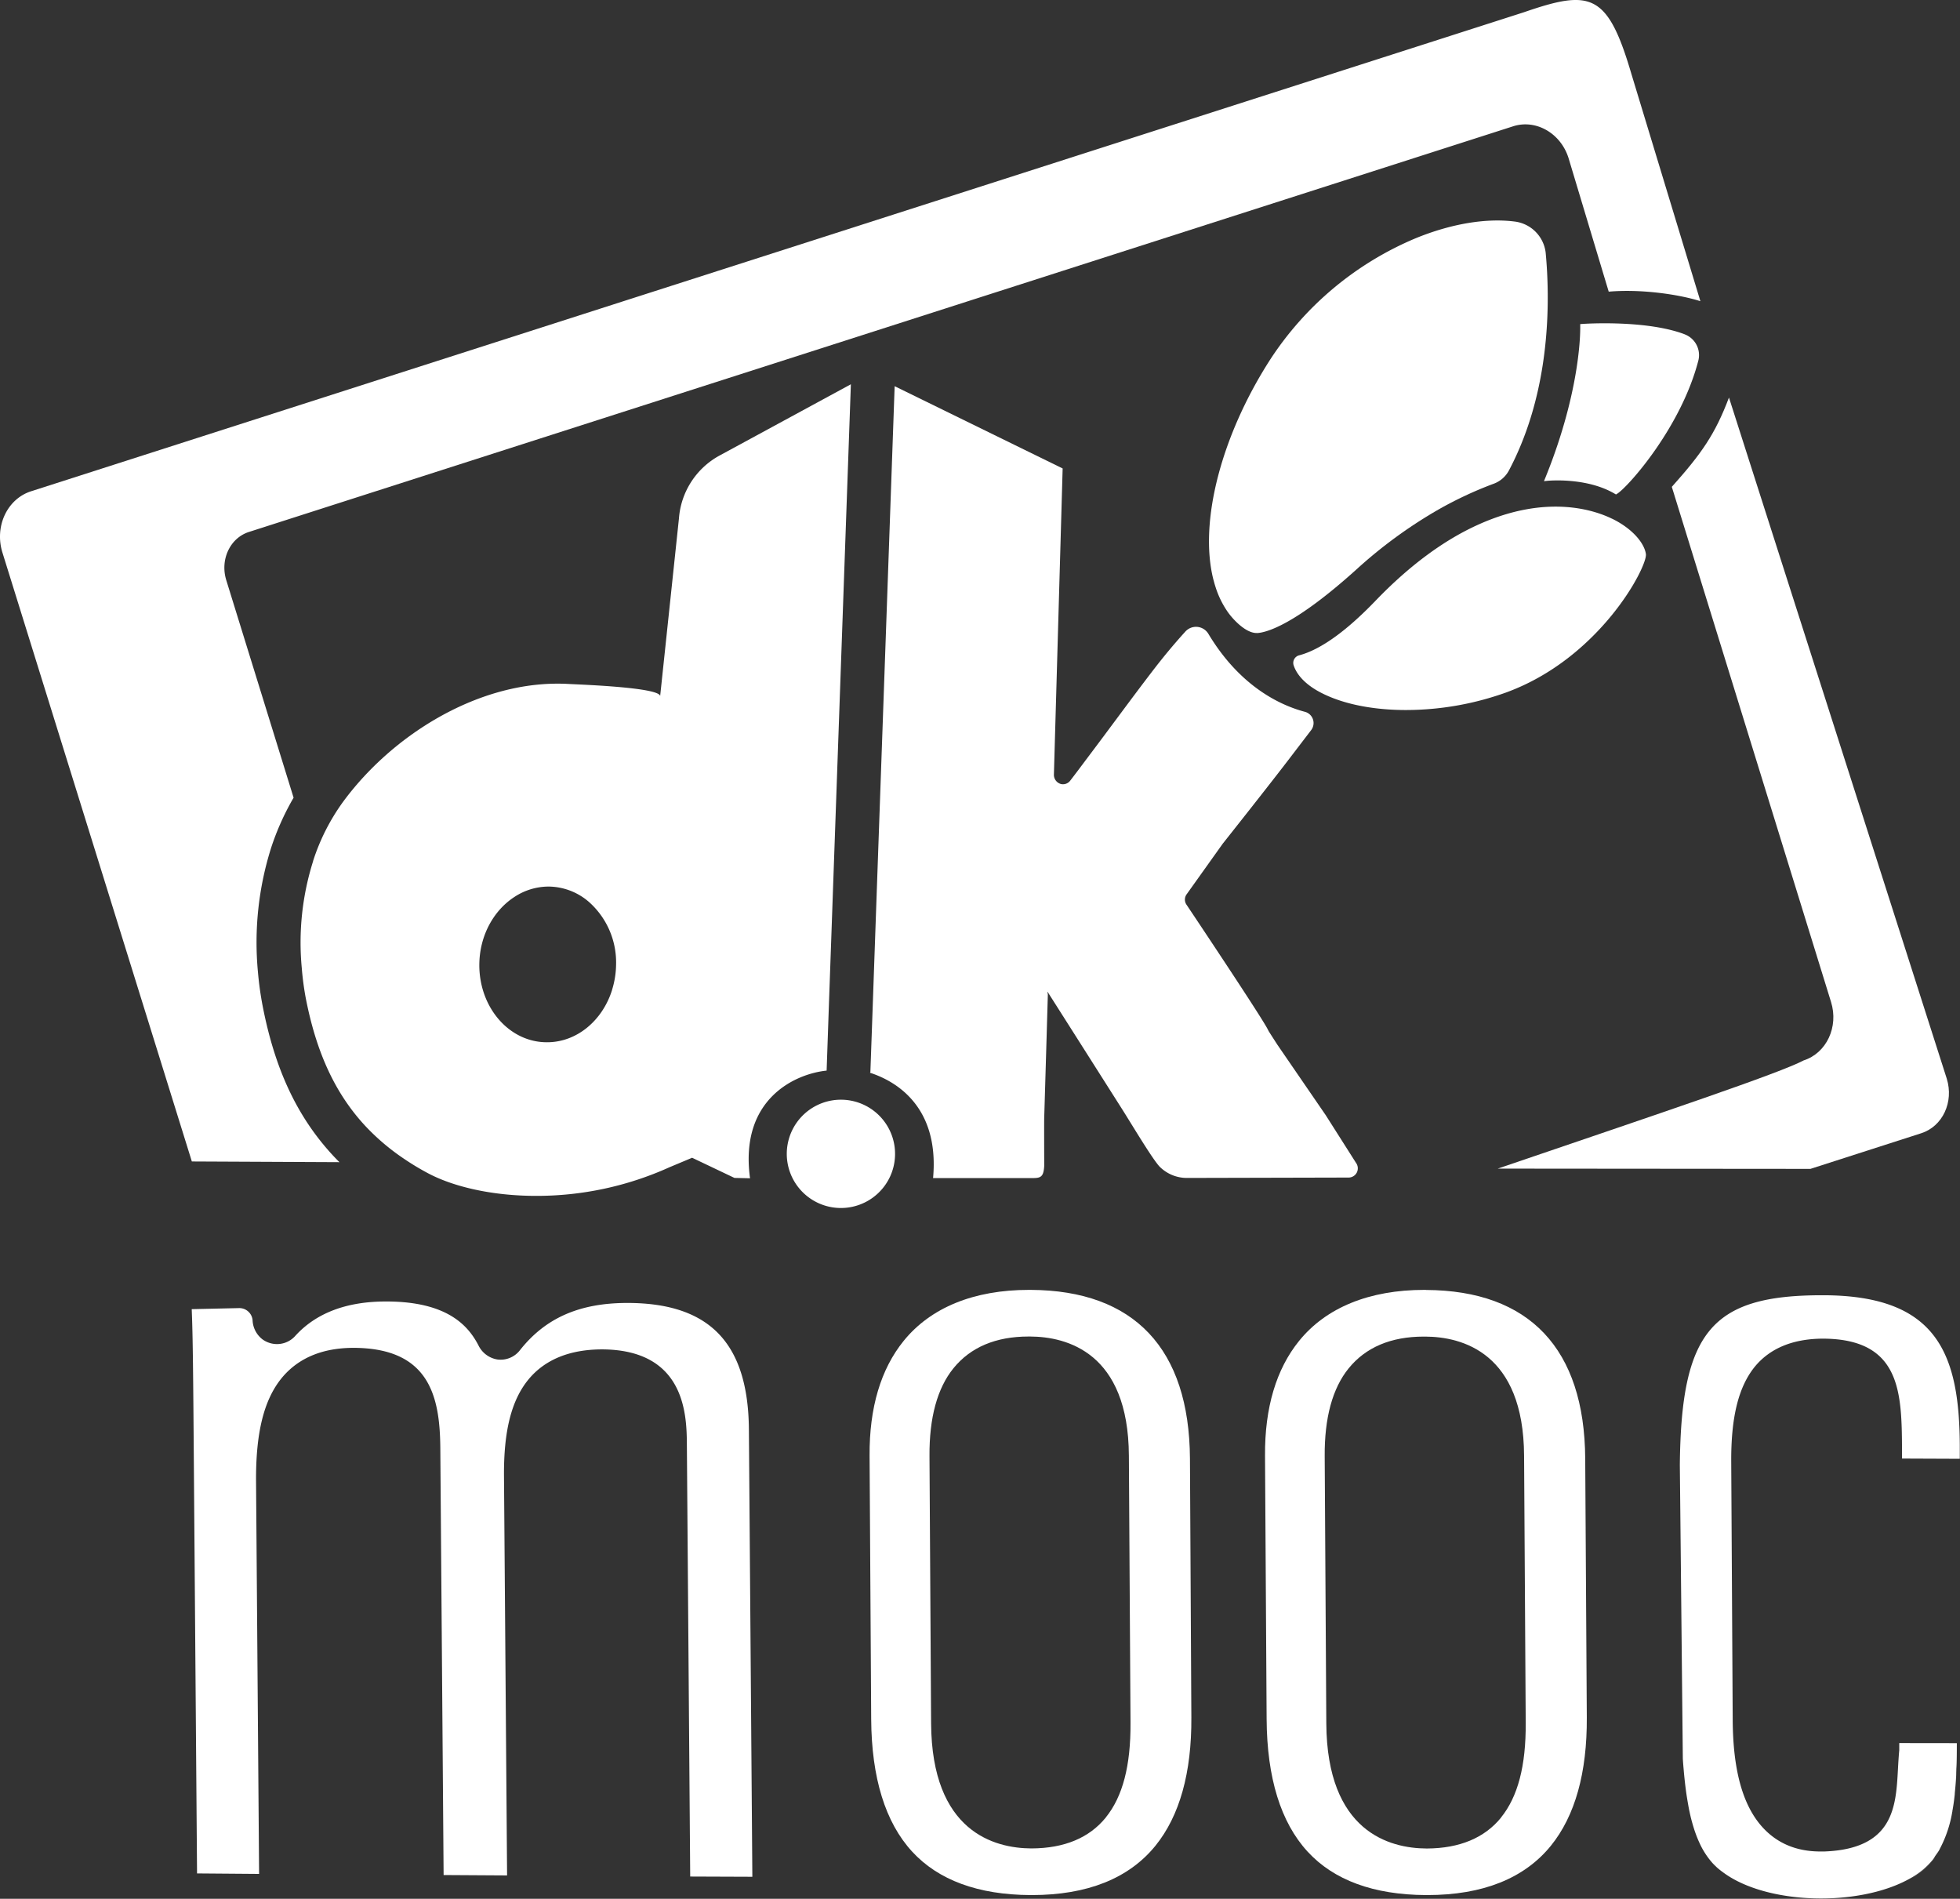 <svg xmlns="http://www.w3.org/2000/svg" xmlns:xlink="http://www.w3.org/1999/xlink" viewBox="0 0 754.38 730.77"><rect x="0" y="0" width="754.38" height="730.77" fill="#333333" stroke="none"/><defs><style>.cls-1{fill:none;}.cls-2{clip-path:url(#clip-path);}.cls-3{fill:#fff;}</style><clipPath id="clip-path" transform="translate(0 0)"><rect class="cls-1" width="754.38" height="730.77"/></clipPath></defs><g id="Ebene_2" data-name="Ebene 2"><g id="Ebene_1-2" data-name="Ebene 1"><g id="logo-dkm-weiss"><g class="cls-2"><g class="cls-2"><path class="cls-3" d="M265.65,722.2l-1.28-166.12c-.09-11-.29-36.57-32.54-36.76-12.67,0-22.28,4-28.58,11.76-6.46,8-9.41,19.78-9.27,37.12l1.19,153.57-24.43-.15-1.27-164.35c-.15-19.91-4.26-38.36-33.15-38.54h-.23c-12.12,0-21.47,4-27.78,11.75-6.8,8.42-9.9,21.07-9.76,39.8l1.17,150.91L75.84,721l-1.22-156.9c-.27-35-.38-49.66-.83-60.26l18.2-.41a5.12,5.12,0,0,1,5.23,4.68s0,.06,0,.08a9.8,9.8,0,0,0,3.75,7.23,9.5,9.5,0,0,0,5.61,1.86,9.39,9.39,0,0,0,7-3.08c8-8.84,19.72-13.31,34.86-13.31h.79c23.38.14,31.17,9.64,34.95,16.94a9.83,9.83,0,0,0,7.28,5.38,10.46,10.46,0,0,0,1.24.08,9.38,9.38,0,0,0,7.36-3.58c9.79-12.45,22.94-18.26,41.38-18.26h.52c31.32.18,46,15.63,46.28,48.61l1.33,172.23Z" transform="translate(0 0)"/><path class="cls-3" d="M396.68,496.42H396c-21.13,0-37.8,6.79-48.2,19.64-8.81,10.88-13.22,25.72-13.11,44.11l.62,101.49c.14,22.55,5.43,39.69,15.75,50.93,10.1,11,25.43,16.64,45.55,16.74h.53c21.35,0,37.37-6.4,47.59-19,9.29-11.48,13.94-28.07,13.81-49.34L458,561.33c-.26-42.27-21.45-64.71-61.29-64.91m28.91,203.05c-6.35,7.84-15.95,11.85-28.54,11.91H397c-14.32-.07-38.37-6.42-38.63-48.14l-.62-102.87c-.1-14.75,3-26.11,9.21-33.77,6.57-8.11,16.3-12.23,28.91-12.23h.62c14.07.07,37.8,6.12,38,45.83l.63,102.87c.1,16.46-3,28.36-9.52,36.4" transform="translate(0 0)"/><path class="cls-3" d="M548.84,496.42h-.64c-21.13,0-37.8,6.79-48.2,19.64-8.81,10.88-13.22,25.72-13.11,44.11l.62,101.49c.14,22.55,5.43,39.69,15.75,50.93,10.1,11,25.43,16.64,45.55,16.74h.53c21.35,0,37.37-6.4,47.59-19,9.29-11.48,13.94-28.07,13.81-49.34l-.61-99.63c-.26-42.27-21.45-64.71-61.29-64.91m28.91,203.05c-6.35,7.84-16,11.85-28.54,11.91h-.1c-14.32-.07-38.37-6.42-38.63-48.14l-.62-102.87c-.1-14.75,3-26.11,9.21-33.77,6.57-8.11,16.3-12.23,28.91-12.23h.62c14.07.07,37.8,6.12,38,45.83l.63,102.87c.1,16.46-3,28.36-9.52,36.4" transform="translate(0 0)"/><path class="cls-3" d="M651.77,703c-.14-.45-.27-.91-.4-1.38.13.47.26.93.4,1.38" transform="translate(0 0)"/><path class="cls-3" d="M752.37,691.44c-.21,1.91-.49,3.74-.8,5.51.31-1.77.59-3.6.8-5.51" transform="translate(0 0)"/><path class="cls-3" d="M753.19,678.24c0,1.08-.09,2.08-.13,3.13,0-1,.1-2,.13-3.13" transform="translate(0 0)"/><path class="cls-3" d="M752.91,685.07c-.1,1.63-.25,3.18-.4,4.73.15-1.55.3-3.1.4-4.73" transform="translate(0 0)"/><path class="cls-3" d="M649.23,691.11c-.47-3.15-.86-6.59-1.18-10.35.32,3.76.71,7.2,1.18,10.35" transform="translate(0 0)"/><path class="cls-3" d="M751.52,697.34a47,47,0,0,1-4.67,14,47,47,0,0,0,4.67-14" transform="translate(0 0)"/><path class="cls-3" d="M734.71,723.34a28.84,28.84,0,0,0,9.15-7.34h0a30.67,30.67,0,0,1-9.16,7.35" transform="translate(0 0)"/><path class="cls-3" d="M660.72,718.67c-.53-.49-1.05-1-1.52-1.52.48.53,1,1,1.52,1.52" transform="translate(0 0)"/><path class="cls-3" d="M744.91,714.46c.55-.78,1.13-1.54,1.61-2.38-.48.84-1.06,1.6-1.61,2.38" transform="translate(0 0)"/><path class="cls-3" d="M654.2,709.45c-.22-.47-.44-1-.65-1.46.21.5.43,1,.65,1.46" transform="translate(0 0)"/><path class="cls-3" d="M743.88,716c.38-.47.68-1,1-1.51-.36.5-.66,1-1,1.53v0" transform="translate(0 0)"/><path class="cls-3" d="M753.26,671q0,3.75-.07,7.29.07-3.54.07-7.29" transform="translate(0 0)"/><path class="cls-3" d="M651.37,701.57c-.62-2.26-1.17-4.71-1.64-7.41.47,2.7,1,5.15,1.64,7.41" transform="translate(0 0)"/><path class="cls-3" d="M653.55,708a49,49,0,0,1-1.78-5,49,49,0,0,0,1.78,5" transform="translate(0 0)"/><path class="cls-3" d="M654.2,709.45a30.73,30.73,0,0,0,5,7.7,30.73,30.73,0,0,1-5-7.7" transform="translate(0 0)"/><path class="cls-3" d="M746.85,711.39c-.11.22-.2.47-.33.69.13-.22.22-.47.33-.69" transform="translate(0 0)"/><path class="cls-3" d="M753.06,681.37c0,1.24-.08,2.51-.15,3.7.07-1.19.1-2.46.15-3.7" transform="translate(0 0)"/><path class="cls-3" d="M752.51,689.8c0,.53-.08,1.11-.14,1.64.06-.53.09-1.11.14-1.64" transform="translate(0 0)"/><path class="cls-3" d="M751.57,697c0,.12,0,.26-.05.39,0-.13,0-.27.05-.39" transform="translate(0 0)"/><path class="cls-3" d="M731,672.67c0,.31,0,.62,0,.93-.25,2.58-.39,5.29-.51,7.45-.78,14.32-1.66,30.53-28.38,31.51-.51,0-1,0-1.47,0-9.56,0-17.27-3.4-23-10.16-7.11-8.44-10.63-21.66-10.74-40.4l-.57-99.26c-.11-17.25,2.76-28.89,9-36.66,5.85-7.17,14.71-10.86,26.36-10.89,30.13.14,30.24,21,30.38,43v3.15l22.23.09,0-5.35c-.19-35.39-9-57.39-52.19-57.59h-.84c-42.46,0-54.22,14-54.72,65.33l1.15,112.94v.11q.13,2,.3,3.87c.32,3.76.71,7.2,1.18,10.35.16,1,.33,2.06.5,3,.47,2.7,1,5.15,1.64,7.41.13.47.26.93.4,1.38a50,50,0,0,0,1.78,5c.21.5.43,1,.65,1.46a30.73,30.73,0,0,0,5,7.7c.48.52,1,1,1.52,1.52a26.1,26.1,0,0,0,2.49,2c16.7,12.49,52,13.37,71.5,2.65a30.5,30.5,0,0,0,9.15-7.35c.39-.48.69-1,1-1.53.55-.79,1.13-1.53,1.61-2.38.12-.21.21-.47.34-.69a46.89,46.89,0,0,0,4.65-14c0-.13,0-.27.06-.39.32-1.77.59-3.6.8-5.51.06-.53.09-1.11.14-1.64.15-1.55.3-3.1.4-4.73.07-1.19.1-2.46.15-3.69,0-1,.11-2.06.13-3.14.06-2.36.07-4.79.07-7.29L731,670.84Z" transform="translate(0 0)"/><path class="cls-3" d="M749.29,415.14,665.46,153c-5.35,14.15-10.54,21.54-22,34.37L704.74,385.6c3,9.6-1.73,19.69-10.54,22.51-9.27,4.91-53.48,19.75-117.74,41.64l120.36.1,42.63-13.71c8.22-2.63,12.63-12,9.84-21" transform="translate(0 0)"/><path class="cls-3" d="M343.91,449a20.84,20.84,0,1,1-15.32-25.18A20.85,20.85,0,0,1,343.91,449" transform="translate(0 0)"/><path class="cls-3" d="M595.48,105.16c-.14-2.69-.33-5.39-.58-8a13.69,13.69,0,0,0-12.11-11.92c-11-1.36-24.43.93-37.91,6.45A124.06,124.06,0,0,0,489,138.2c-18.94,29.35-27.58,62.63-22,84.79l.21.75c.15.57.31,1.14.48,1.68l.23.72a35.41,35.41,0,0,0,4.79,9.61c2,2.78,6.76,7.87,10.92,7.87a3.4,3.4,0,0,0,.45,0c3.58-.28,14.46-3.23,38-24.47a180.25,180.25,0,0,1,30.18-22.25,145.84,145.84,0,0,1,22.67-10.74A10.9,10.9,0,0,0,580.8,181c13.93-26.37,15.67-55.78,14.68-75.81" transform="translate(0 0)"/><path class="cls-3" d="M620.53,199.67c-6.68-3.28-25-9.64-51.27,2.11-13.46,6-26.87,15.94-39.85,29.44-11.33,11.78-21.24,18.85-29.43,21a3,3,0,0,0-2.06,3.86c1.39,4.18,5.32,8,11.37,10.94,8.48,4.16,19.75,6.24,31.87,6.24a114.63,114.63,0,0,0,38.52-6.75c35.94-13.11,54.19-48,53.82-53.17-.46-3.87-4.65-9.61-13-13.7" transform="translate(0 0)"/><path class="cls-3" d="M648.45,128.67c-14.7-5.61-38.38-4.08-39.38-4l-.86.06,0,.85c0,.23.69,23.44-13.4,58.24l-.55,1.36,1.45-.15c.15,0,14.9-1.44,25.8,5l.46.27.46-.28c4.23-2.64,24.57-25.5,31.23-51.2a8.56,8.56,0,0,0-5.25-10.15" transform="translate(0 0)"/><path class="cls-3" d="M627.88,28.37C618.72-2.79,612.17-4.12,586.52,4.72L12,189.06C2.76,192-2.19,202.6.94,212.67L73.84,447l56.8.27c-.92-.92-1.81-1.84-2.69-2.79-13.61-14.79-22.15-33-26.86-57.32A127.28,127.28,0,0,1,99.27,374a120.87,120.87,0,0,1,5.12-47.83A100.36,100.36,0,0,1,113,307L87.1,223.32c-2.47-7.93,1.43-16.26,8.7-18.59L582.37,48.61c8.81-2.83,18.37,2.67,21.36,12.28,0,0,15.44,51.36,15.45,51.36,12-1.06,26.58.91,35.28,3.66Z" transform="translate(0 0)"/><path class="cls-3" d="M335.89,387.52,335,412.6l-.16.25c8.25,2.66,26.91,11.67,24.29,40.54l38.46,0c3.05,0,4.1-.57,4.32-4.76,0-.28-.07-18.59,0-18.6.68-22.56,1.39-47.17,1.39-47.17,0-.65-.37-1.54,0-1a1.08,1.08,0,0,0,.08.13c5.22,8.2,17.4,27.38,28.52,44.9,3.49,5.49,11.46,18.89,14.37,22.05a14.81,14.81,0,0,0,10.59,4.4l62.1-.15a3.55,3.55,0,0,0,2.94-5.67l-11.66-18.36L491.6,402l-3.17-4.93-.43-.79a12.49,12.49,0,0,0-.63-1.16c-4-6.91-25.13-38.63-30.74-47a3.47,3.47,0,0,1,.13-4l13.84-19.4c.22-.29,18.76-23.64,26.78-34.22l7.3-9.55a4.47,4.47,0,0,0-2.42-7c-9.2-2.43-24.86-9.5-37.16-30a5.54,5.54,0,0,0-9-.74c-4.1,4.51-8,9.21-11.71,14-8.46,11-16.6,22.2-24.95,33.26-2.51,3.33-5,6.71-7.55,10a3.49,3.49,0,0,1-3.44,1.29,3.67,3.67,0,0,1-2.81-3.77L409,180.29a.05.05,0,0,0,0,0l-64.66-31.66-7.29,205.9Z" transform="translate(0 0)"/><path class="cls-3" d="M277,175.29a30.12,30.12,0,0,0-15.69,24.31l-7.22,68.25c-.57-3.39-31.9-4.42-35.42-4.63-1.37-.08-2.74-.11-4.11-.11-31.64,0-63.74,19.94-82.52,45.48a80.57,80.57,0,0,0-11.53,22.76.94.94,0,0,0,0,.09,103.8,103.8,0,0,0-4.36,41.1A111,111,0,0,0,117.66,384c3.92,20.23,10.89,36.25,22.71,49.08A86.13,86.13,0,0,0,156,446.3q3.92,2.64,8.3,5c9.89,5.38,25,8.94,42,8.94a124,124,0,0,0,51.33-11l8.76-3.67,16.29,7.76,6,.14c-4.15-30.4,17.24-40.18,29.48-41.44l.87-25.09,1.17-33.05,7.29-206ZM235.58,381c-3.67,11.71-13.51,20.12-25,20.12h-.12c-12.64,0-23.05-10.2-25.45-23.7a33.74,33.74,0,0,1-.52-6.33c.12-11.1,5.56-20.74,13.5-25.89a24,24,0,0,1,13.07-4h.1a24,24,0,0,1,15.61,6,31.13,31.13,0,0,1,10.35,24.06,33.84,33.84,0,0,1-1.55,9.7" transform="translate(0 0)"/></g></g></g></g></g></svg>
